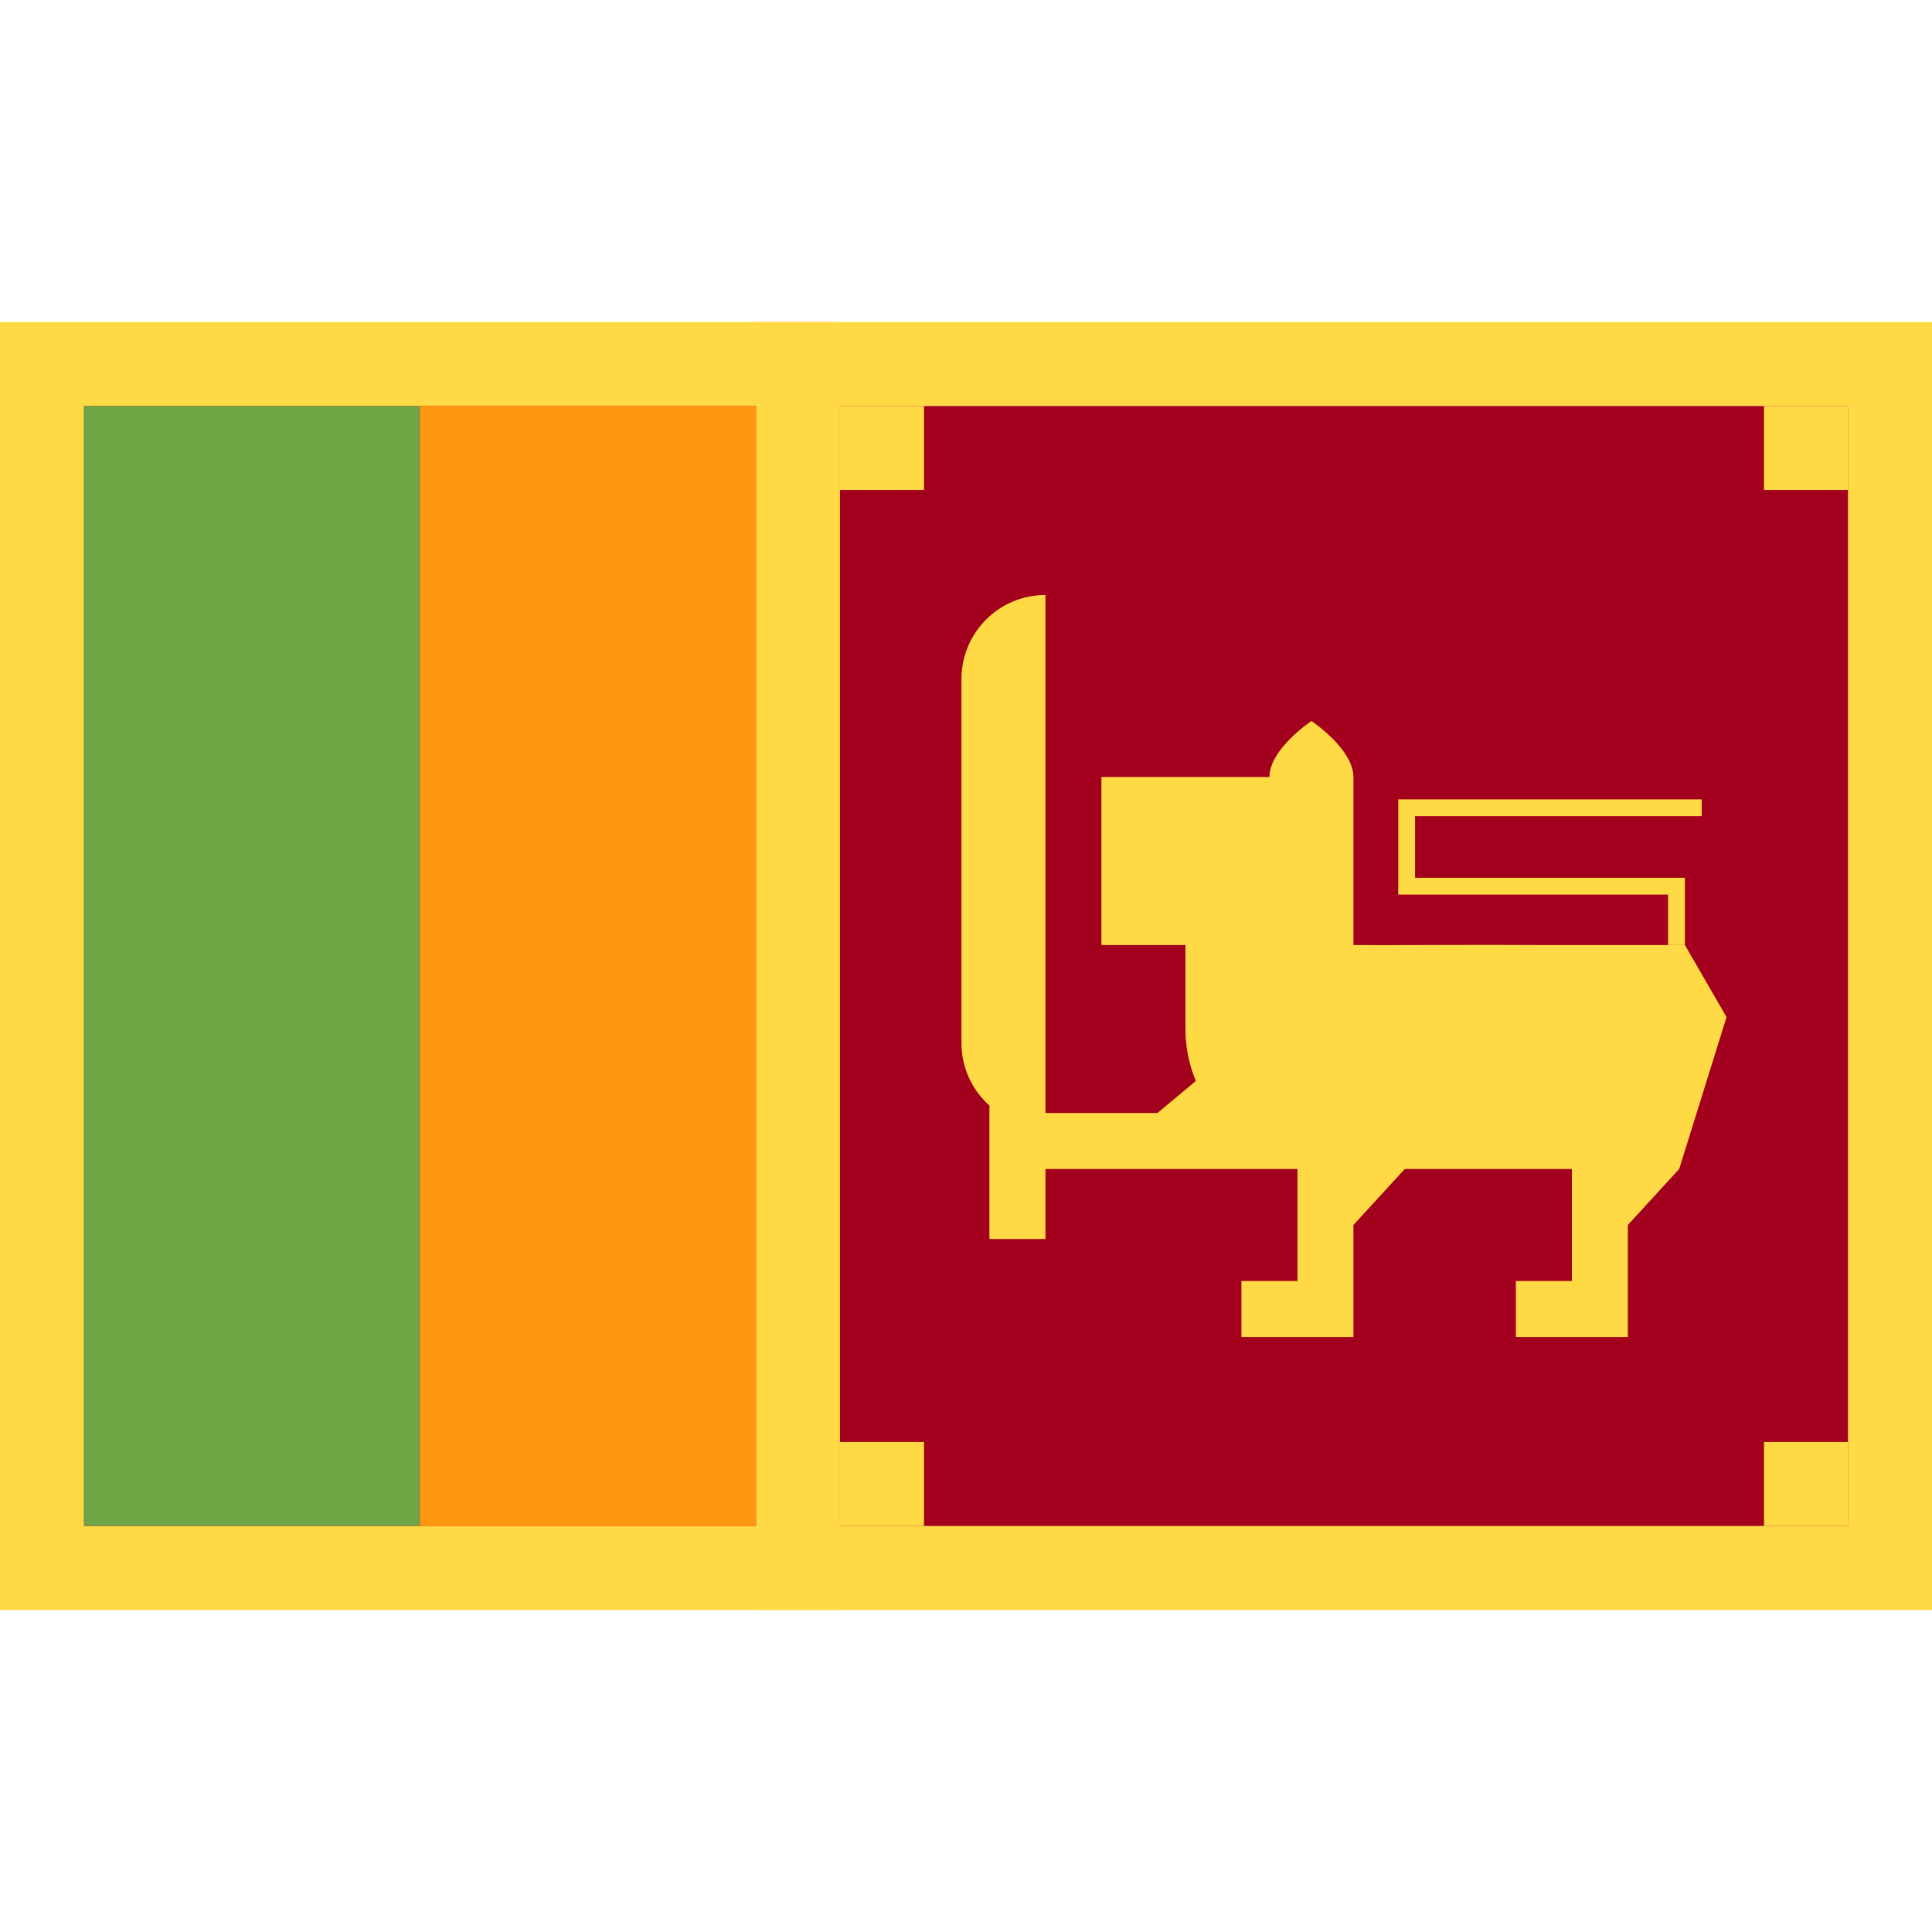 <?xml version="1.0" encoding="iso-8859-1"?>
<!-- Generator: Adobe Illustrator 19.0.0, SVG Export Plug-In . SVG Version: 6.00 Build 0)  -->
<svg xmlns="http://www.w3.org/2000/svg" xmlns:xlink="http://www.w3.org/1999/xlink" version="1.1" id="Capa_1" x="0px" y="0px" viewBox="0 0 512 512" style="enable-background:new 0 0 512 512;" xml:space="preserve">
<path style="fill:#FFDA44;" d="M0,85.329v341.337h512V85.329H0z M489.739,404.405h-267.13V107.59h267.13V404.405z"/>
<rect x="222.609" y="107.595" style="fill:#A2001D;" width="267.13" height="296.815"/>
<rect x="22.261" y="107.595" style="fill:#D80027;" width="200.348" height="296.815"/>
<rect x="200.348" y="85.334" style="fill:#FFDA44;" width="22.261" height="341.337"/>
<rect x="22.261" y="107.595" style="fill:#6DA544;" width="89.043" height="296.815"/>
<rect x="111.304" y="107.595" style="fill:#FF9811;" width="89.043" height="296.815"/>
<g>
	<path style="fill:#FFDA44;" d="M358.675,250.438v-44.522c0-7.424-11.13-14.848-11.13-14.848s-11.13,7.424-11.13,14.848h-44.522   v44.522h22.261v22.261c0,4.875,0.979,9.539,2.76,13.768l-10.184,8.493h-29.674V157.677c-12.299,0-22.261,9.973-22.261,22.261   v96.467c0,6.589,2.861,12.511,7.413,16.584v35.361h14.848v-18.554h66.783v29.685H328.99v14.837h29.685v-29.685l13.601-14.837   h44.288v29.685h-14.848v14.837h29.685v-29.685l13.601-14.837l12.552-40.259l-11.038-19.1h-38.945   C393.402,250.315,366.934,250.527,358.675,250.438z"/>
	<polygon style="fill:#FFDA44;" points="370.551,211.844 370.551,237.073 442.064,237.073 442.064,250.438 446.516,250.438    446.516,232.621 375.003,232.621 375.003,216.296 450.968,216.296 450.968,211.844  "/>
	<rect x="222.609" y="107.595" style="fill:#FFDA44;" width="22.261" height="22.261"/>
	<rect x="467.478" y="107.595" style="fill:#FFDA44;" width="22.261" height="22.261"/>
	<rect x="222.609" y="382.138" style="fill:#FFDA44;" width="22.261" height="22.261"/>
	<rect x="467.478" y="382.138" style="fill:#FFDA44;" width="22.261" height="22.261"/>
</g>
<g>
</g>
<g>
</g>
<g>
</g>
<g>
</g>
<g>
</g>
<g>
</g>
<g>
</g>
<g>
</g>
<g>
</g>
<g>
</g>
<g>
</g>
<g>
</g>
<g>
</g>
<g>
</g>
<g>
</g>
</svg>
